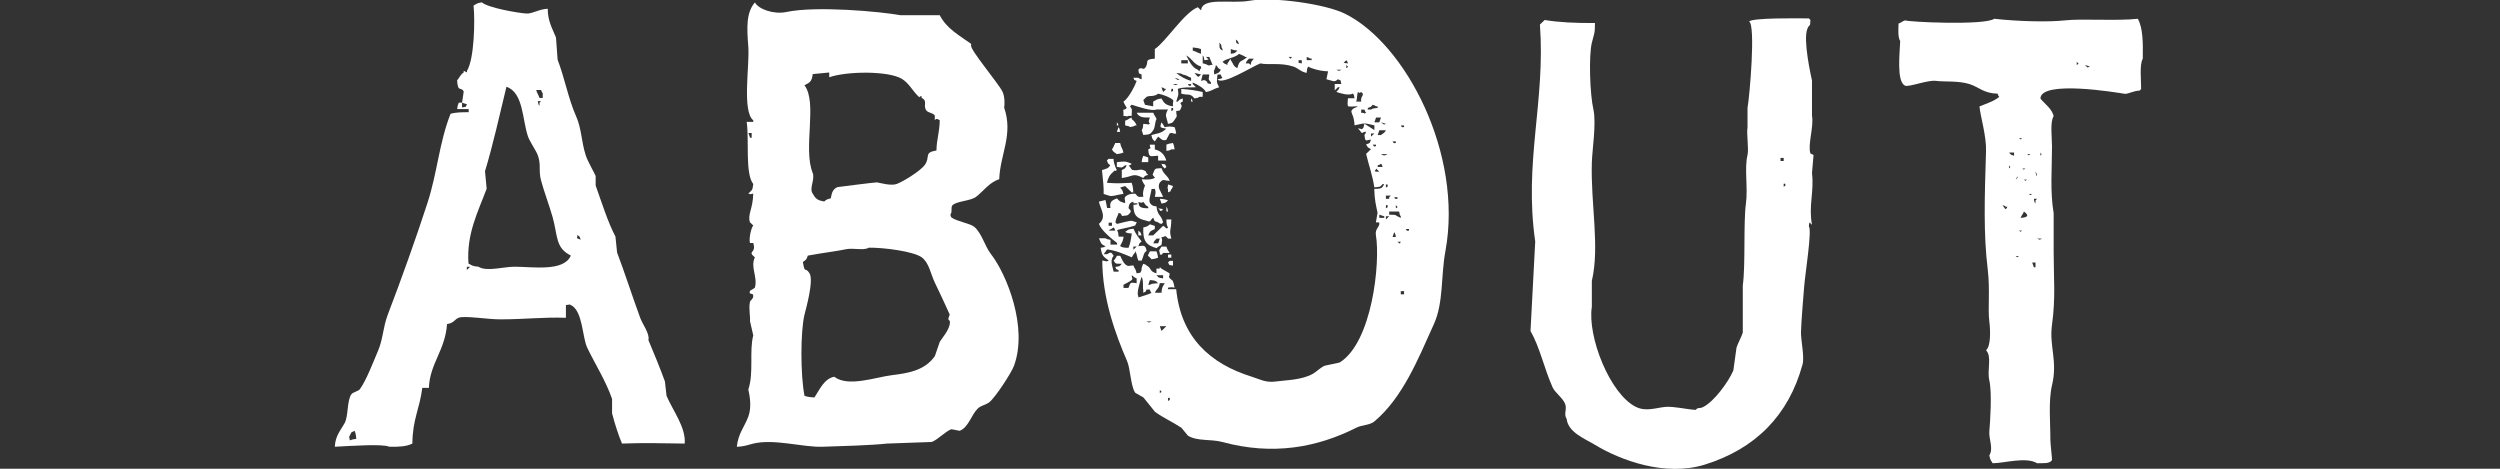 <svg width="112" height="21" viewBox="0 0 112 21" fill="none" xmlns="http://www.w3.org/2000/svg">
<rect x="0" y="0" width="112" height="21" fill="#333333" stroke="none"/>
<g clip-path="url(#clip0_605_5295)">
<path fill-rule="evenodd" clip-rule="evenodd" d="M15 20.014C15.797 19.974 17.142 19.878 17.44 20.014C17.882 20.024 18.221 20.002 18.474 19.872C18.484 18.775 18.798 18.33 18.919 17.375C19.019 17.375 19.118 17.375 19.214 17.375C19.256 16.285 19.947 15.691 20.027 14.52C20.354 14.464 20.351 14.316 20.546 14.236C20.796 14.131 21.837 14.307 22.394 14.307C23.527 14.307 24.312 14.202 25.353 14.236C25.353 14.044 25.353 13.856 25.353 13.664C25.564 13.655 25.462 13.615 25.574 13.664C26.118 13.936 26.076 15.098 26.313 15.589C26.653 16.294 27.159 17.1 27.421 17.873C27.421 18.086 27.421 18.302 27.421 18.516C27.537 18.967 27.703 19.492 27.866 19.872C28.741 19.835 29.794 19.857 30.675 19.872C30.736 19.146 30.127 18.37 29.861 17.731C29.836 17.517 29.813 17.301 29.788 17.088C29.593 16.55 29.282 15.781 29.048 15.234C29.119 14.953 28.792 14.545 28.68 14.236C28.312 13.232 28.001 12.252 27.645 11.31C27.62 11.072 27.598 10.834 27.572 10.596C27.236 9.972 26.935 9.004 26.685 8.312C26.685 8.17 26.685 8.028 26.685 7.883C26.582 7.651 26.326 7.225 26.24 6.956C26.035 6.316 26.067 5.782 25.795 5.173C25.474 4.456 25.279 3.439 24.981 2.676C24.956 2.342 24.933 2.009 24.908 1.678C24.757 1.301 24.536 0.949 24.539 0.392C24.142 0.408 23.851 0.624 23.579 0.606C23.198 0.581 21.878 0.355 21.584 0.105C21.35 0.145 21.369 0.167 21.215 0.247C21.286 0.933 21.247 2.651 20.921 3.173C20.921 3.198 20.921 3.22 20.921 3.245C20.873 3.22 20.822 3.198 20.774 3.173C20.774 3.198 20.774 3.22 20.774 3.245C20.617 3.353 20.598 3.464 20.479 3.6C20.511 4.172 20.655 3.856 20.774 4.101C20.748 4.267 20.726 4.434 20.7 4.601C20.774 4.626 20.847 4.647 20.921 4.672C20.812 4.851 20.94 4.756 20.7 4.814C20.7 4.743 20.7 4.672 20.7 4.601C20.652 4.601 20.601 4.601 20.553 4.601C20.511 4.709 20.501 4.722 20.479 4.885C20.652 4.885 20.825 4.885 20.998 4.885C20.998 4.932 20.998 4.981 20.998 5.028C20.697 5.024 20.383 5.034 20.184 5.099C19.675 6.39 19.595 7.725 19.15 9.094C18.628 10.701 17.972 12.53 17.376 14.088C17.152 14.675 17.168 15.178 16.931 15.728C16.742 16.167 16.406 17.057 16.118 17.44C16.057 17.521 15.807 17.576 15.749 17.654C15.541 17.922 15.612 18.627 15.445 18.945C15.272 19.267 15.019 19.52 15 20.014ZM25.868 10.525C25.987 10.62 25.955 10.568 26.016 10.738C25.772 10.639 25.868 10.719 25.868 10.525ZM24.242 4.033C24.29 4.156 24.258 4.104 24.315 4.175C24.315 4.246 24.315 4.317 24.315 4.388C24.267 4.388 24.216 4.388 24.168 4.388C24.107 4.202 24.075 4.218 24.021 4.033C24.094 4.033 24.168 4.033 24.242 4.033ZM24.242 4.53C24.216 4.555 24.194 4.576 24.168 4.601C24.168 4.647 24.168 4.697 24.168 4.743C24.11 4.666 24.123 4.678 24.094 4.53C24.145 4.53 24.194 4.53 24.242 4.53ZM21.802 8.454C21.776 8.192 21.753 7.932 21.728 7.67C22.07 6.554 22.4 5.083 22.689 3.887C23.447 4.147 23.393 5.327 23.649 6.1C23.729 6.344 24.011 6.733 24.094 6.956C24.251 7.388 24.117 7.639 24.242 8.096C24.37 8.572 24.626 9.258 24.76 9.737C24.991 10.568 24.876 11.106 25.574 11.449C25.263 12.181 23.88 11.952 23.06 11.949C22.567 11.946 21.798 12.184 21.433 11.949C21.155 11.925 21.158 11.894 20.988 11.807C20.889 10.469 21.436 9.443 21.802 8.454ZM20.915 11.952C20.962 11.952 21.014 11.952 21.062 11.952C21.036 11.977 21.014 11.999 20.988 12.023C20.962 12.048 20.94 12.07 20.915 12.095C20.915 12.048 20.915 11.999 20.915 11.952ZM15.74 19.372C15.788 19.347 15.839 19.325 15.887 19.3C15.929 19.415 15.948 19.47 15.961 19.659C15.791 19.681 15.778 19.693 15.666 19.73C15.666 19.705 15.666 19.684 15.666 19.659C15.608 19.557 15.676 19.532 15.74 19.372Z" fill="white"/>
<path fill-rule="evenodd" clip-rule="evenodd" d="M95.776 0.841C94.831 0.946 93.281 0.828 92.522 0.912C91.76 0.995 90.428 0.961 89.343 0.841C88.91 1.15 85.452 0.983 85.35 0.912C85.17 0.976 85.234 0.989 85.055 1.054C85.045 1.316 85.023 1.684 85.129 1.839C85.109 2.376 84.956 3.668 85.35 3.838C85.529 3.912 86.371 3.566 86.755 3.625C87.059 3.671 87.745 3.609 88.235 3.767C88.667 3.906 88.869 4.184 89.493 4.196C89.541 4.32 89.509 4.267 89.567 4.338C89.346 4.533 88.971 4.647 88.68 4.768C88.725 5.228 88.997 6.109 88.974 6.767C88.907 8.896 88.859 10.488 89.048 12.048C89.163 12.984 89.048 13.834 89.122 14.403C89.173 14.795 89.192 15.521 88.974 15.688C89.253 15.988 89.01 16.556 89.122 17.045C89.25 17.604 89.157 18.933 89.122 19.328C89.093 19.656 89.317 20.098 89.122 20.398C89.163 20.623 89.186 20.605 89.269 20.753C89.775 20.756 90.768 20.45 91.264 20.753C91.549 20.747 91.824 20.781 91.93 20.611C91.943 20.592 91.853 19.857 91.856 19.684C91.863 19.038 91.76 17.969 91.93 17.258C92.193 16.17 91.796 15.506 91.93 14.548C92.097 13.34 92.004 12.462 92.004 11.266C92.004 10.695 92.004 10.126 92.004 9.554C91.837 8.566 91.93 7.561 91.93 6.557C91.93 6.165 91.834 5.463 92.004 5.201C91.927 4.87 91.607 4.66 91.411 4.416C91.421 3.572 94.85 4.147 95.183 4.202C95.321 4.224 95.59 4.063 95.85 4.06C95.875 4.036 95.898 4.014 95.923 3.989C95.923 3.594 95.846 2.868 95.997 2.633C96.007 1.919 96.007 1.261 95.776 0.841ZM91.264 7.904C91.206 7.827 91.216 7.839 91.19 7.691C91.245 7.768 91.235 7.756 91.264 7.904ZM90.598 6.192C90.489 6.239 90.566 6.282 90.451 6.192C90.499 6.192 90.55 6.192 90.598 6.192ZM90.745 7.549C90.636 7.595 90.713 7.639 90.598 7.549C90.649 7.549 90.697 7.549 90.745 7.549ZM90.377 7.904C90.377 7.904 90.431 7.948 90.303 8.047C90.329 8 90.351 7.954 90.377 7.904ZM89.711 9.19C89.839 9.236 89.785 9.205 89.858 9.261C89.884 9.261 89.906 9.261 89.932 9.261C89.839 9.468 89.829 9.329 89.711 9.19ZM90.006 7.549C90.006 7.503 90.006 7.453 90.006 7.407C90.054 7.512 90.098 7.438 90.006 7.549ZM90.23 6.977C90.054 6.916 90.108 6.95 90.009 6.835C90.082 6.835 90.156 6.835 90.23 6.835C90.23 6.882 90.23 6.931 90.23 6.977ZM90.303 11.473C90.351 11.473 90.403 11.473 90.451 11.473C90.342 11.52 90.419 11.563 90.303 11.473ZM90.451 10.33C90.499 10.33 90.55 10.33 90.598 10.33C90.489 10.376 90.566 10.42 90.451 10.33ZM90.524 9.761C90.592 9.588 90.604 9.65 90.672 9.477C90.915 9.65 90.854 9.74 90.524 9.761ZM90.672 8.05C90.72 8.05 90.771 8.05 90.819 8.05C90.71 8.093 90.787 8.136 90.672 8.05ZM90.819 6.906C90.867 6.906 90.918 6.906 90.966 6.906C90.857 6.953 90.937 6.996 90.819 6.906ZM90.896 8.689C90.944 8.689 90.995 8.689 91.043 8.689C90.931 8.736 91.011 8.779 90.896 8.689ZM91.19 11.974C91.165 11.974 91.142 11.974 91.117 11.974C91.091 11.903 91.069 11.832 91.043 11.761C91.091 11.761 91.142 11.761 91.19 11.761C91.19 11.829 91.19 11.9 91.19 11.974ZM91.19 8.977C91.19 9.023 91.19 9.072 91.19 9.119C91.133 9.042 91.142 9.054 91.117 8.906C91.165 8.906 91.216 8.906 91.264 8.906C91.238 8.927 91.216 8.952 91.19 8.977ZM91.264 10.688C91.338 10.688 91.411 10.688 91.485 10.688C91.36 10.75 91.392 10.75 91.264 10.688ZM91.411 6.977C91.411 6.931 91.411 6.882 91.411 6.835C91.459 6.94 91.504 6.866 91.411 6.977ZM93.038 2.911C93.038 2.865 93.038 2.815 93.038 2.769C93.128 2.88 93.156 2.824 93.038 2.911ZM93.409 2.911C93.483 2.936 93.557 2.957 93.63 2.982C93.467 3.044 93.547 3.038 93.409 2.911Z" fill="white"/>
<path fill-rule="evenodd" clip-rule="evenodd" d="M81.106 0.893C81.084 0.871 81.058 0.847 81.036 0.825C80.508 0.819 78.525 0.794 78.359 0.961C78.66 1.122 78.385 4.304 78.289 4.836C78.289 5.129 78.289 5.426 78.289 5.72C78.237 5.955 78.353 6.684 78.289 6.943C78.141 7.546 78.314 8.414 78.218 9.119C78.1 9.965 78.205 11.869 78.077 12.79C78.077 13.491 78.077 14.196 78.077 14.897C78.02 15.095 77.85 15.392 77.795 15.577C77.747 15.917 77.703 16.257 77.654 16.597C77.424 17.125 76.803 17.972 76.316 18.228C76.114 18.333 76.098 18.219 75.964 18.364C75.547 18.336 74.984 18.2 74.625 18.228C74.199 18.262 73.748 18.457 73.287 18.228C72.127 17.654 71.109 15.086 71.314 13.742C71.314 13.355 71.314 12.972 71.314 12.586C71.676 11.053 71.26 9.15 71.314 7.286C71.33 6.721 71.522 5.516 71.385 4.907C71.225 4.209 71.173 2.503 71.314 1.916C71.407 1.53 71.458 1.52 71.455 1.032C70.546 1.035 69.867 1.004 69.201 0.896C69.13 0.964 69.06 1.032 68.989 1.1C69.242 4.561 68.262 7.246 68.778 10.818C68.707 12.153 68.637 13.491 68.567 14.829C68.989 15.568 69.178 16.504 69.553 17.345C69.668 17.601 70.004 17.814 70.117 18.092C70.216 18.34 70.037 18.528 70.187 18.772C70.254 19.372 71.016 19.662 71.455 19.928C72.585 20.614 74.593 21.371 76.386 20.811C78.647 20.104 80.133 18.605 80.754 16.325C80.847 15.988 80.681 15.268 80.684 14.897C80.69 14.443 80.809 13.083 80.825 12.858C80.87 12.258 81.187 10.315 81.036 10.139C81.036 10.139 81.052 9.873 81.106 10.002C81.129 10.024 81.155 10.049 81.177 10.07C81.017 9.205 81.279 8.606 81.177 7.759C81.199 7.487 81.225 7.215 81.247 6.943C81.199 6.922 81.155 6.897 81.106 6.875C80.978 6.477 81.267 5.692 81.177 5.176C81.177 4.654 81.177 4.134 81.177 3.612C81.129 3.381 80.773 1.808 80.966 1.301C81.065 1.044 81.103 1.248 81.106 0.893ZM79.768 7.076C79.816 7.076 79.861 7.076 79.909 7.076C79.909 7.123 79.909 7.166 79.909 7.212C79.861 7.212 79.816 7.212 79.768 7.212C79.768 7.166 79.768 7.123 79.768 7.076ZM79.909 8.368C79.909 8.322 79.909 8.278 79.909 8.232C79.931 8.232 79.957 8.232 79.979 8.232C80.011 8.365 79.951 8.318 79.909 8.368Z" fill="white"/>
<path fill-rule="evenodd" clip-rule="evenodd" d="M33.009 20.014C33.349 20.008 33.534 19.922 33.749 19.872C34.69 19.647 35.959 20.045 36.855 20.014C37.653 19.99 39.045 19.949 39.74 19.872C40.406 19.847 41.072 19.826 41.735 19.801C42.02 19.699 42.344 19.328 42.622 19.229C42.744 19.254 42.869 19.276 42.991 19.3C43.385 19.155 43.522 18.574 43.804 18.302C43.945 18.166 44.166 18.139 44.323 18.018C44.592 17.805 45.312 16.705 45.431 16.377C46.058 14.644 45.094 12.283 44.396 11.384C44.118 11.028 43.993 10.469 43.657 10.169C43.477 10.009 42.856 9.919 42.622 9.74C42.571 9.663 42.562 9.604 42.622 9.527C42.642 9.372 42.6 9.242 42.696 9.171C42.93 9.001 43.487 9.001 43.73 8.816C44.054 8.569 44.326 8.164 44.765 8.031C44.809 6.888 45.402 6.047 44.986 4.82C45.011 4.709 45.021 4.332 44.912 4.107C44.726 3.727 43.442 2.212 43.506 2.036C43.506 2.012 43.506 1.99 43.506 1.965C42.965 1.576 42.411 1.285 42.1 0.68C41.508 0.68 40.919 0.68 40.326 0.68C39.452 0.519 36.573 0.253 35.225 0.538C34.665 0.655 33.983 0.414 33.819 0.108C33.429 0.572 33.454 1.205 33.525 2.107C33.586 2.936 33.237 4.984 33.746 5.389C33.746 5.414 33.746 5.435 33.746 5.46C33.647 5.46 33.547 5.46 33.451 5.46C33.57 6.245 33.371 7.771 33.746 8.244C33.711 8.569 33.678 8.504 33.525 8.674C33.711 8.72 33.566 8.695 33.746 8.674C33.727 9.378 33.48 9.61 33.599 9.959C33.647 10.006 33.698 10.055 33.746 10.101C33.647 10.219 33.544 10.692 33.599 10.886C33.647 10.886 33.698 10.886 33.746 10.886C33.903 11.378 33.448 11.223 33.819 11.529C33.605 11.965 33.954 12.407 33.819 12.886C33.813 12.904 33.599 13.028 33.599 13.028C33.528 13.241 33.739 13.096 33.746 13.241C33.755 13.402 33.614 13.445 33.599 13.525C33.534 13.812 33.621 14.177 33.599 14.381C33.647 14.594 33.698 14.811 33.746 15.024C33.56 15.735 33.778 16.702 33.525 17.45C33.576 17.688 33.691 18.219 33.525 18.664C33.358 19.112 33.07 19.424 33.009 20.014ZM36.41 3.319C36.657 3.294 36.903 3.272 37.15 3.248C37.15 3.319 37.15 3.39 37.15 3.461C37.934 3.186 39.798 3.167 40.403 3.532C40.714 3.717 40.887 4.073 41.143 4.317C41.239 4.425 41.146 4.286 41.29 4.317C41.29 4.342 41.29 4.363 41.29 4.388C41.588 4.524 41.325 4.737 41.511 4.96C41.588 5.052 41.809 5.065 41.879 5.173C41.879 5.244 41.879 5.315 41.879 5.386C41.956 5.281 42.011 5.343 42.1 5.386C42.091 5.961 41.963 6.214 41.953 6.742C41.373 6.835 41.691 7.018 41.434 7.385C41.255 7.642 40.486 8.124 40.176 8.241C39.926 8.337 39.43 8.195 39.289 8.17C39.234 8.161 37.515 8.383 37.515 8.383C37.303 8.482 37.265 8.637 37.22 8.884C37.054 8.93 37.025 8.936 36.926 9.026C36.612 8.977 36.532 8.893 36.407 8.671C36.24 8.43 36.525 8.037 36.407 7.744C35.965 6.641 36.637 4.601 36.039 3.819C36.291 3.693 36.368 3.652 36.41 3.319ZM36.263 12.237C36.055 11.921 36.067 12.305 35.968 11.736C36.115 11.634 36.125 11.643 36.189 11.452C36.849 11.328 37.508 11.251 37.889 11.168C38.235 11.093 38.68 11.239 38.924 11.096C39.577 11.087 40.916 11.257 41.29 11.526C41.626 11.767 41.691 12.277 41.883 12.666C42.088 13.08 42.347 13.652 42.549 14.094C42.385 14.492 42.603 14.211 42.549 14.523C42.501 14.801 42.232 15.117 42.104 15.308C42.03 15.521 41.956 15.738 41.883 15.951C41.422 16.618 40.634 16.723 39.961 16.807C39.231 16.896 37.992 17.357 37.374 16.878C36.913 16.961 36.701 17.493 36.487 17.805C36.276 17.796 36.17 17.777 36.042 17.734C35.856 16.788 35.859 14.845 36.042 14.094C36.087 13.902 36.474 12.561 36.263 12.237ZM33.675 6.171C33.65 6.171 33.627 6.171 33.602 6.171C33.576 6.1 33.554 6.029 33.528 5.958C33.576 5.958 33.627 5.958 33.675 5.958C33.675 6.029 33.675 6.1 33.675 6.171Z" fill="white"/>
<path fill-rule="evenodd" clip-rule="evenodd" d="M51.736 2.197C51.736 2.339 51.736 2.481 51.736 2.627C51.204 2.667 51.518 2.778 51.291 3.056C51.172 3.124 51.284 3.059 51.07 3.056C51.044 3.081 51.022 3.102 50.996 3.127C51.06 3.356 50.955 3.238 51.143 3.34C51.143 3.411 51.143 3.482 51.143 3.554C51.015 3.507 51.07 3.538 50.996 3.482C50.922 3.482 50.849 3.482 50.775 3.482C50.871 3.656 50.74 3.532 50.922 3.625C50.881 3.761 50.589 4.385 50.33 4.552C50.346 4.629 50.484 4.83 50.477 4.836C50.349 4.994 50.304 4.805 50.33 5.049C50.33 5.096 50.33 5.145 50.33 5.191C50.541 5.201 50.439 5.241 50.551 5.191C50.599 5.191 50.65 5.191 50.698 5.191C50.705 4.839 50.743 4.963 50.625 4.762C50.65 4.737 50.673 4.715 50.698 4.691C50.967 4.774 51.614 5 51.806 4.904C51.979 4.904 52.152 4.904 52.325 4.904C52.165 5.213 52.251 5.17 52.325 5.547C52.578 5.51 52.549 5.46 52.693 5.262C52.748 5.173 52.7 5.194 52.693 4.978C52.93 4.916 52.809 5.018 52.914 4.836C53.014 4.635 52.748 4.647 52.988 4.552C52.988 4.505 52.988 4.456 52.988 4.41C52.815 4.471 52.866 4.437 52.767 4.552C52.741 4.552 52.719 4.552 52.693 4.552C52.78 4.267 52.815 4.295 52.767 3.98C53.049 3.887 53.279 3.927 53.58 3.909C53.532 3.863 53.481 3.813 53.433 3.767C53.433 3.742 53.433 3.72 53.433 3.696C53.667 3.792 53.955 3.961 54.025 4.125C54.32 4.07 54.346 3.98 54.618 3.912C54.486 3.665 54.509 3.677 54.544 3.34C54.592 3.34 54.643 3.34 54.691 3.34C54.739 3.464 54.708 3.411 54.765 3.482C54.685 3.538 54.698 3.526 54.544 3.554C54.755 3.841 56.081 2.988 56.465 2.84C56.847 2.926 57.349 2.79 57.945 2.982C58.153 3.05 58.268 3.214 58.537 3.266C58.553 3.099 58.553 3.065 58.611 2.982C58.707 3.056 59.127 3.189 59.498 3.195C59.472 3.313 59.45 3.433 59.424 3.55C59.732 3.622 59.761 3.708 59.943 3.55C60.126 3.656 60.03 3.532 60.09 3.764C59.991 3.764 59.892 3.764 59.796 3.764C59.796 3.859 59.796 3.955 59.796 4.048C59.844 4.002 59.895 3.952 59.943 3.906C59.969 3.906 59.991 3.906 60.017 3.906C59.95 4.06 59.953 4.011 59.869 4.119C60.042 4.175 60.42 4.301 60.609 4.19C60.667 4.267 60.657 4.255 60.683 4.403C60.584 4.403 60.484 4.403 60.388 4.403C60.372 4.651 60.363 4.598 60.388 4.759C60.545 4.79 60.555 4.768 60.833 4.759C60.699 4.864 60.635 4.808 60.539 4.972C60.558 5.154 60.651 5.154 60.686 5.615C61.189 5.506 61.07 5.503 61.573 5.615C61.573 5.686 61.573 5.757 61.573 5.828C61.426 5.732 61.278 5.636 61.128 5.544C61.08 5.692 61.115 5.67 61.054 5.757C60.936 5.825 61.048 5.76 60.833 5.757C60.859 5.782 60.881 5.803 60.907 5.828C61.051 6.041 60.984 5.924 61.202 5.899C61.154 6.023 61.186 5.97 61.128 6.041C61.16 6.396 61.195 6.273 61.422 6.254C61.336 6.455 61.413 6.387 61.202 6.467C61.285 6.631 61.272 6.597 61.422 6.681C61.349 6.752 61.275 6.823 61.202 6.894C61.33 7.435 61.48 7.815 61.57 8.393C61.832 8.368 61.816 8.389 61.938 8.25C61.964 8.25 61.986 8.25 62.012 8.25C61.906 8.457 61.871 8.451 61.567 8.464C61.576 8.952 61.65 9.215 61.714 9.533C61.688 9.675 61.666 9.817 61.64 9.962C61.688 9.962 61.739 9.962 61.788 9.962C61.839 10.166 61.589 10.231 61.64 10.534C61.848 11.755 61.474 15.345 60.014 16.241C59.793 16.288 59.568 16.337 59.347 16.384C59.181 16.451 58.966 16.659 58.829 16.739C58.326 17.035 57.551 17.032 57.128 17.094C56.706 17.156 56.36 16.961 56.094 16.881C54.195 16.294 52.908 15.104 52.693 12.957C52.572 12.957 52.447 12.957 52.325 12.957C52.325 12.932 52.325 12.91 52.325 12.886C52.556 12.861 52.44 12.861 52.62 12.886C52.594 12.722 52.584 12.709 52.546 12.601C52.533 12.558 52.52 12.576 52.399 12.459C52.328 12.345 52.395 12.453 52.399 12.246C52.274 12.175 52.152 12.104 52.03 12.033C52.005 12.008 51.982 11.986 51.957 11.962C51.957 11.986 51.957 12.008 51.957 12.033C51.909 12.033 51.858 12.033 51.809 12.033C51.809 12.104 51.809 12.175 51.809 12.246C51.483 12.156 51.611 12.027 51.364 11.89C51.288 11.832 51.345 11.863 51.217 11.819C51.147 11.977 51.134 12.023 51.143 12.104C51.035 12.28 51.163 12.187 50.922 12.246C50.868 12.011 50.846 12.079 50.775 11.89C50.554 11.9 50.57 11.943 50.481 11.89C50.327 11.804 50.26 11.609 50.186 11.461C50.138 11.461 50.087 11.461 50.039 11.461C49.991 11.551 49.959 11.609 49.891 11.674C50 11.85 49.984 11.807 50.26 11.816C50.144 11.943 50.196 11.918 49.965 11.959C50.061 12.132 49.93 12.008 50.112 12.101C50.112 12.125 50.112 12.147 50.112 12.172C50.039 12.172 49.965 12.172 49.891 12.172C49.815 11.85 49.728 11.659 49.891 11.458C49.779 11.285 49.773 11.288 49.597 11.387C49.549 11.387 49.498 11.387 49.449 11.387C49.498 11.316 49.549 11.245 49.597 11.174C49.991 11.217 50.372 11.39 50.705 11.529C50.753 11.439 50.785 11.381 50.852 11.316C50.852 11.291 50.852 11.269 50.852 11.245C50.958 11.405 50.916 11.495 50.999 11.674C51.047 11.674 51.099 11.674 51.147 11.674C51.246 11.458 51.227 11.316 51.368 11.245C51.319 10.963 51.239 10.998 50.999 11.031C51.063 10.865 51.028 10.914 51.147 10.818C51.002 10.636 50.881 10.482 50.778 10.247C50.506 10.277 50.561 10.287 50.41 10.389C50.497 10.447 50.535 10.447 50.705 10.46C50.647 10.772 50.66 10.849 50.557 11.103C50.368 11.096 50.282 11.093 50.189 11.031C50.189 10.933 50.301 10.899 50.337 10.602C50.263 10.602 50.189 10.602 50.115 10.602C50.099 10.435 50.099 10.401 50.042 10.318C50.135 10.256 50.532 10.213 50.855 10.104C50.881 10.058 50.903 10.009 50.929 9.962C50.855 9.938 50.782 9.916 50.708 9.891C50.65 9.876 50.167 9.996 50.042 10.033C50.016 10.009 49.994 9.987 49.968 9.962C50.013 9.718 50.055 9.74 50.115 9.533C50.295 9.626 50.167 9.499 50.263 9.675C50.525 9.65 50.509 9.672 50.631 9.533C50.685 9.434 50.654 9.443 50.557 9.32C50.586 9.174 50.577 9.184 50.631 9.106C50.708 9.048 50.65 9.079 50.778 9.035C50.778 9.06 50.778 9.082 50.778 9.106C50.826 9.106 50.878 9.106 50.926 9.106C51.067 9.165 50.778 9.177 50.778 9.177C50.772 9.694 50.971 9.795 51.371 9.891C51.569 9.969 51.505 9.879 51.665 9.749C51.752 9.95 51.675 9.882 51.886 9.962C51.963 10.021 51.906 9.99 52.034 10.033C52.059 10.009 52.082 9.987 52.107 9.962C52.021 9.604 51.851 9.678 51.813 9.249C51.662 9.221 51.669 9.23 51.592 9.177C51.403 9.02 51.531 8.844 51.592 8.464C51.64 8.464 51.691 8.464 51.739 8.464C51.79 8.649 51.771 8.6 51.739 8.819C51.861 8.819 51.986 8.819 52.107 8.819C51.992 8.532 51.832 8.414 51.96 8.176C52.136 7.997 52.094 8.084 52.405 8.105C52.296 7.827 52.13 7.836 52.037 7.534C51.733 7.561 51.761 7.515 51.669 7.747C51.614 7.846 51.646 7.836 51.742 7.96C51.63 8.043 51.396 8.059 51.15 8.031C51.204 8.198 51.227 8.192 51.297 8.315C51.297 8.315 51.159 8.606 51.224 8.816C50.961 8.813 51.038 8.868 50.855 8.674C50.596 8.692 50.545 8.699 50.41 8.816C50.356 8.906 50.404 8.884 50.41 9.1C50.202 9.045 50.154 9.026 50.042 8.887C49.754 8.995 49.715 9.072 49.747 9.317C49.699 9.317 49.648 9.317 49.6 9.317C49.574 9.199 49.552 9.079 49.526 8.961C49.427 8.986 49.328 9.008 49.232 9.032C49.292 9.366 49.606 9.712 49.232 10.03C49.334 10.321 49.808 10.707 50.045 10.886C50.045 10.911 50.045 10.933 50.045 10.957C49.946 10.957 49.846 10.957 49.75 10.957C49.75 10.886 49.75 10.815 49.75 10.744C49.6 10.716 49.61 10.726 49.529 10.673C49.43 10.673 49.331 10.673 49.235 10.673C49.328 10.88 49.299 10.939 49.529 11.028C49.449 11.084 49.462 11.075 49.309 11.1C49.36 11.396 49.382 11.486 49.677 11.671C49.533 11.745 49.59 11.693 49.382 11.671C49.385 13.343 49.965 14.962 50.49 16.167C50.647 16.526 50.654 17.311 50.858 17.595C50.98 17.666 51.105 17.737 51.227 17.808C51.4 18.021 51.572 18.238 51.745 18.451C52.133 18.732 52.52 18.893 52.927 19.165C53.026 19.282 53.126 19.402 53.222 19.52C53.648 19.779 54.23 19.659 54.775 19.804C57.016 20.413 59.005 20.051 60.763 19.161C61.022 19.029 61.365 19.056 61.576 18.877C62.841 17.805 63.517 16.121 64.237 14.523C64.679 13.544 64.541 12.407 64.756 11.242C65.553 6.906 62.979 1.95 60.244 0.609C59.383 0.185 57.045 -0.158 55.956 0.037C55.159 0.179 53.849 -0.148 53.811 0.467C53.763 0.42 53.712 0.371 53.664 0.324C53.058 0.55 52.229 1.873 51.736 2.197ZM50.775 11.044C50.823 11.044 50.874 11.044 50.922 11.044C50.897 11.069 50.874 11.09 50.849 11.115C50.823 11.14 50.801 11.161 50.775 11.186C50.775 11.14 50.775 11.093 50.775 11.044ZM51.22 9.048C51.332 9.159 51.275 9.181 51.441 9.261C51.441 9.286 51.441 9.307 51.441 9.332C51.255 9.326 51.166 9.323 51.073 9.261C51.015 9.184 51.028 9.196 50.999 9.048C51.166 9.082 51.079 9.109 51.22 9.048ZM49.667 9.975C49.715 9.975 49.767 9.975 49.815 9.975C49.815 10.021 49.815 10.07 49.815 10.117C49.767 10.117 49.715 10.117 49.667 10.117C49.667 10.07 49.667 10.021 49.667 9.975ZM49.667 10.33C49.725 10.281 49.831 10.237 49.888 10.188C49.949 10.262 49.917 10.207 49.962 10.33C49.862 10.33 49.767 10.33 49.667 10.33ZM50.922 12.685C50.65 12.666 50.66 12.604 50.554 12.898C50.481 12.898 50.407 12.898 50.333 12.898C50.333 12.851 50.333 12.802 50.333 12.756C50.442 12.697 50.605 12.62 50.702 12.543C50.772 12.428 50.705 12.536 50.702 12.329C50.817 12.41 50.762 12.407 50.922 12.472C50.922 12.543 50.922 12.614 50.922 12.685ZM52.107 12.329C52.107 12.376 52.107 12.425 52.107 12.472C51.877 12.428 51.928 12.459 51.813 12.329C51.909 12.329 52.008 12.329 52.107 12.329ZM51.368 14.4C51.441 14.4 51.515 14.4 51.589 14.4C51.46 14.461 51.496 14.461 51.368 14.4ZM50.996 13.327C50.996 13.303 50.996 13.281 50.996 13.256C50.9 13.154 51.099 12.539 51.143 12.4C51.243 12.549 51.185 12.926 51.217 12.972C51.217 13.018 51.217 13.068 51.217 13.114C51.396 13.021 51.268 13.148 51.364 12.972C51.412 12.972 51.464 12.972 51.512 12.972C51.56 13.096 51.528 13.043 51.585 13.114C51.544 13.167 51.217 13.253 50.996 13.327ZM51.515 12.759C51.489 12.759 51.467 12.759 51.441 12.759C51.467 12.688 51.489 12.617 51.515 12.546C51.688 12.561 51.723 12.561 51.809 12.617C51.835 12.641 51.858 12.663 51.883 12.688C51.675 12.716 51.646 12.682 51.515 12.759ZM51.96 12.685C52.034 12.685 52.107 12.685 52.181 12.685C52.091 12.845 52.056 12.845 52.034 13.114C51.934 13.114 51.835 13.114 51.739 13.114C51.835 12.901 51.902 12.969 51.96 12.685ZM51.96 17.61C51.96 17.564 51.96 17.514 51.96 17.468C52.05 17.579 52.078 17.524 51.96 17.61ZM52.034 14.826C52.008 14.755 51.986 14.684 51.96 14.613C52.059 14.613 52.158 14.613 52.255 14.613C52.181 14.684 52.107 14.755 52.034 14.826ZM52.328 17.966C52.328 17.919 52.328 17.87 52.328 17.823C52.354 17.823 52.376 17.823 52.402 17.823C52.434 17.962 52.37 17.916 52.328 17.966ZM62.015 9.761C61.941 9.761 61.868 9.761 61.794 9.761C61.794 9.715 61.794 9.666 61.794 9.619C61.868 9.644 61.941 9.666 62.015 9.69C62.015 9.712 62.015 9.737 62.015 9.761ZM61.422 5.979C61.471 5.979 61.522 5.979 61.57 5.979C61.544 6.004 61.522 6.026 61.496 6.05C61.471 6.075 61.448 6.097 61.422 6.121C61.422 6.075 61.422 6.026 61.422 5.979ZM61.496 6.48C61.544 6.48 61.595 6.48 61.644 6.48C61.644 6.505 61.644 6.526 61.644 6.551C61.499 6.582 61.551 6.52 61.496 6.48ZM61.647 7.691C61.506 7.654 61.653 7.657 61.647 7.549C61.695 7.595 61.746 7.645 61.794 7.691C61.743 7.691 61.695 7.691 61.647 7.691ZM61.72 7.478C61.72 7.453 61.72 7.432 61.72 7.407C61.848 7.361 61.794 7.391 61.868 7.336C61.928 7.41 61.896 7.354 61.941 7.478C61.868 7.478 61.794 7.478 61.72 7.478ZM61.72 6.05C61.746 5.979 61.768 5.908 61.794 5.837C61.893 5.837 61.992 5.837 62.089 5.837C62.002 5.995 61.983 5.945 61.868 6.05C61.82 6.05 61.768 6.05 61.72 6.05ZM62.162 9.761C62.137 9.786 62.114 9.808 62.089 9.833C62.089 9.786 62.089 9.737 62.089 9.69C62.137 9.69 62.188 9.69 62.236 9.69C62.214 9.712 62.188 9.737 62.162 9.761ZM62.089 9.332C62.089 9.286 62.089 9.236 62.089 9.19C62.114 9.19 62.137 9.19 62.162 9.19C62.194 9.329 62.13 9.283 62.089 9.332ZM62.386 10.617C62.412 10.546 62.434 10.475 62.46 10.404C62.518 10.482 62.508 10.469 62.534 10.617C62.482 10.617 62.434 10.617 62.386 10.617ZM62.607 10.831C62.655 10.831 62.707 10.831 62.755 10.831C62.687 10.957 62.729 10.911 62.607 10.831ZM62.902 13.185C62.854 13.185 62.803 13.185 62.755 13.185C62.755 13.139 62.755 13.089 62.755 13.043C62.803 13.043 62.854 13.043 62.902 13.043C62.902 13.089 62.902 13.139 62.902 13.185ZM63.123 10.259C63.123 10.284 63.123 10.305 63.123 10.33C62.979 10.361 63.027 10.299 62.976 10.259C63.027 10.259 63.075 10.259 63.123 10.259ZM62.902 5.621C62.902 5.646 62.902 5.667 62.902 5.692C62.758 5.723 62.806 5.661 62.755 5.621C62.803 5.621 62.854 5.621 62.902 5.621ZM62.755 9.69C62.755 9.715 62.755 9.737 62.755 9.761C62.434 9.629 62.633 9.619 62.236 9.619C62.236 9.573 62.236 9.524 62.236 9.477C62.383 9.477 62.531 9.477 62.681 9.477C62.71 9.622 62.7 9.613 62.755 9.69ZM62.534 9.332C62.534 9.286 62.534 9.236 62.534 9.19C62.623 9.304 62.652 9.249 62.534 9.332ZM62.607 8.906C62.463 8.936 62.511 8.875 62.46 8.834C62.508 8.834 62.559 8.834 62.607 8.834C62.607 8.856 62.607 8.881 62.607 8.906ZM62.534 6.335C62.534 6.359 62.534 6.381 62.534 6.406C62.39 6.437 62.438 6.375 62.386 6.335C62.434 6.335 62.482 6.335 62.534 6.335ZM62.236 8.834C62.236 8.859 62.236 8.881 62.236 8.906C62.188 8.906 62.137 8.906 62.089 8.906C62.089 8.859 62.089 8.81 62.089 8.763C62.162 8.763 62.236 8.763 62.309 8.763C62.287 8.785 62.261 8.81 62.236 8.834ZM62.089 8.405C62.089 8.359 62.089 8.309 62.089 8.263C62.114 8.263 62.137 8.263 62.162 8.263C62.194 8.402 62.13 8.356 62.089 8.405ZM61.868 6.906C61.967 6.906 62.066 6.906 62.162 6.906C62.034 6.98 61.996 6.984 61.868 6.906ZM61.868 5.479C61.941 5.503 62.015 5.525 62.089 5.55C61.986 5.602 61.996 5.574 61.868 5.479ZM61.868 5.265C61.842 5.337 61.82 5.408 61.794 5.479C61.72 5.479 61.647 5.479 61.573 5.479C61.599 5.408 61.621 5.337 61.647 5.265C61.72 5.265 61.794 5.265 61.868 5.265ZM61.275 4.836C61.451 4.774 61.397 4.808 61.496 4.694C61.624 4.74 61.57 4.709 61.644 4.765C61.669 4.765 61.691 4.765 61.717 4.765C61.717 4.79 61.717 4.811 61.717 4.836C61.544 4.851 61.509 4.851 61.422 4.907C61.374 4.907 61.323 4.907 61.275 4.907C61.275 4.885 61.275 4.861 61.275 4.836ZM61.202 5.052C61.083 5.12 61.195 5.055 60.981 5.052C60.981 5.006 60.981 4.956 60.981 4.91C61.029 4.91 61.08 4.91 61.128 4.91C61.176 5.031 61.144 4.978 61.202 5.052ZM60.833 4.122C60.958 4.196 60.897 4.15 60.981 4.122C61.176 4.274 60.936 4.274 60.981 4.552C60.907 4.552 60.833 4.552 60.76 4.552C60.811 4.372 60.779 4.304 60.833 4.122ZM60.315 3.053C60.315 3.007 60.315 2.957 60.315 2.911C60.404 3.022 60.433 2.97 60.315 3.053ZM60.241 2.769C60.267 2.744 60.289 2.722 60.315 2.698C60.375 2.772 60.343 2.716 60.388 2.84C60.388 2.84 60.097 2.824 60.241 2.769ZM60.094 3.124C59.965 3.189 59.998 3.186 59.873 3.124C59.946 3.124 60.02 3.124 60.094 3.124ZM58.541 2.552C58.669 2.599 58.614 2.568 58.688 2.623C58.713 2.623 58.736 2.623 58.761 2.623C58.761 2.648 58.761 2.67 58.761 2.695C58.688 2.695 58.614 2.695 58.541 2.695C58.541 2.648 58.541 2.602 58.541 2.552ZM58.32 2.698C58.32 2.744 58.32 2.793 58.32 2.84C58.118 2.79 58.201 2.883 58.172 2.698C58.22 2.698 58.268 2.698 58.32 2.698ZM57.874 2.552C57.804 2.679 57.849 2.633 57.727 2.552C57.775 2.552 57.826 2.552 57.874 2.552ZM52.921 2.698C53.02 2.698 53.119 2.698 53.215 2.698C53.215 2.744 53.215 2.793 53.215 2.84C53.116 2.84 53.017 2.84 52.921 2.84C52.921 2.79 52.921 2.744 52.921 2.698ZM52.475 3.98C52.501 3.98 52.524 3.98 52.549 3.98C52.581 4.119 52.517 4.073 52.475 4.122C52.475 4.076 52.475 4.029 52.475 3.98ZM52.181 3.98C52.206 3.98 52.229 3.98 52.255 3.98C52.229 4.005 52.206 4.026 52.181 4.051C52.155 4.076 52.133 4.097 52.107 4.122C52.082 4.051 52.059 3.98 52.034 3.909C52.162 3.955 52.104 3.924 52.181 3.98ZM52.475 4.981C52.475 4.935 52.475 4.885 52.475 4.839C52.501 4.839 52.524 4.839 52.549 4.839C52.584 4.978 52.517 4.929 52.475 4.981ZM52.549 4.765C52.235 4.715 52.155 4.632 52.03 4.41C51.797 4.45 51.816 4.471 51.662 4.552C51.662 4.623 51.662 4.694 51.662 4.765C51.541 4.74 51.416 4.719 51.294 4.694C51.268 4.623 51.246 4.552 51.22 4.481C51.268 4.434 51.319 4.385 51.368 4.338C51.521 4.264 51.694 4.351 51.886 4.196C52.117 4.243 52.402 4.348 52.552 4.481C52.594 4.558 52.527 4.539 52.549 4.765ZM52.549 3.767C52.623 3.767 52.697 3.767 52.77 3.767C52.645 3.832 52.677 3.829 52.549 3.767ZM52.623 3.482C52.697 3.507 52.77 3.529 52.844 3.554C52.745 3.606 52.754 3.575 52.623 3.482ZM53.362 3.838C53.218 3.869 53.267 3.807 53.215 3.767C53.263 3.767 53.315 3.767 53.362 3.767C53.362 3.792 53.362 3.813 53.362 3.838ZM53.362 3.625C53.103 3.554 52.879 3.421 52.697 3.269C52.869 3.285 52.905 3.285 52.991 3.34C53.234 3.393 53.164 3.415 53.359 3.482C53.362 3.529 53.362 3.575 53.362 3.625ZM53.513 3.266C53.612 3.291 53.712 3.313 53.808 3.337C53.782 3.362 53.76 3.384 53.734 3.408C53.67 3.501 53.596 3.356 53.513 3.266ZM56.174 2.627C56.075 2.763 56.075 2.688 56.027 2.911C56.001 2.886 55.979 2.864 55.953 2.84C55.905 2.84 55.854 2.84 55.806 2.84C55.873 2.685 55.87 2.735 55.953 2.627C56.027 2.627 56.1 2.627 56.174 2.627ZM55.876 2.552C55.578 2.815 55.547 2.642 55.431 3.053C55.226 2.951 55.265 2.852 55.137 2.698C55.137 2.673 55.137 2.651 55.137 2.627C55.085 2.682 55.041 2.784 54.989 2.84C54.989 2.864 54.989 2.886 54.989 2.911C54.941 2.886 54.89 2.864 54.842 2.84C54.816 2.815 54.794 2.793 54.768 2.769C54.957 2.608 55.335 2.589 55.508 2.413C55.601 2.454 55.732 2.5 55.803 2.555C55.828 2.552 55.854 2.552 55.876 2.552ZM55.508 1.984C55.325 1.879 55.422 2.002 55.361 1.771C55.479 1.866 55.447 1.814 55.508 1.984ZM55.14 2.197C55.252 2.237 55.265 2.246 55.434 2.268C55.409 2.293 55.386 2.314 55.361 2.339C55.281 2.395 55.294 2.386 55.14 2.41C55.14 2.339 55.14 2.268 55.14 2.197ZM54.768 2.197C54.768 2.222 54.768 2.243 54.768 2.268C54.56 2.138 54.669 2.092 54.621 1.913C54.8 2.061 54.653 2.036 54.768 2.197ZM54.474 2.911C54.586 3.022 54.528 3.044 54.695 3.124C54.605 3.285 54.567 3.266 54.4 3.337C54.352 3.099 54.416 3.204 54.474 2.911ZM53.881 2.481C53.939 2.559 53.929 2.546 53.955 2.695C53.955 2.695 54.246 2.679 54.102 2.623C54.077 2.599 54.054 2.577 54.029 2.552C54.077 2.552 54.128 2.552 54.176 2.552C54.224 2.673 54.275 2.79 54.323 2.908C54.298 2.908 54.275 2.908 54.25 2.908C54.089 2.976 54.147 2.883 53.881 2.837C53.881 2.719 53.881 2.602 53.881 2.481ZM53.881 3.337C53.981 3.337 54.08 3.337 54.176 3.337C54.154 3.578 54.105 3.513 54.25 3.693C54.25 3.717 54.25 3.739 54.25 3.764C53.987 3.724 54.173 3.727 54.029 3.622C53.888 3.557 53.974 3.594 53.808 3.622C53.833 3.529 53.856 3.433 53.881 3.337ZM53.436 2.126C53.628 2.141 53.686 2.157 53.804 2.197C53.804 2.268 53.804 2.339 53.804 2.41C53.612 2.352 53.628 2.321 53.436 2.268C53.436 2.222 53.436 2.172 53.436 2.126ZM53.808 2.982C53.808 3.007 53.808 3.028 53.808 3.053C53.747 3.127 53.779 3.072 53.734 3.195C53.708 3.17 53.686 3.149 53.66 3.124C53.391 3.022 53.267 2.71 53.142 2.481C53.423 2.639 53.471 2.88 53.808 2.982Z" fill="white"/>
<path fill-rule="evenodd" clip-rule="evenodd" d="M53.513 4.41C53.664 4.382 53.657 4.391 53.734 4.338C53.782 4.338 53.833 4.338 53.881 4.338C53.881 4.267 53.881 4.196 53.881 4.125C53.513 4.036 53.334 4.017 52.921 3.983C52.921 4.054 52.921 4.125 52.921 4.196C53.225 4.283 53.311 4.156 53.513 4.41Z" fill="white"/>
<path fill-rule="evenodd" clip-rule="evenodd" d="M53.362 4.41C53.362 4.456 53.362 4.505 53.362 4.552C53.388 4.552 53.41 4.552 53.435 4.552C53.391 4.428 53.423 4.481 53.362 4.41Z" fill="white"/>
<path fill-rule="evenodd" clip-rule="evenodd" d="M50.922 5.052C51.038 5.256 51.188 5.269 51.515 5.265C51.47 5.423 51.431 5.411 51.515 5.55C51.422 5.602 51.444 5.556 51.22 5.55C51.204 5.717 51.204 5.751 51.147 5.834C51.172 5.905 51.195 5.976 51.22 6.047C51.528 6.023 51.534 6.013 51.665 5.834C51.758 5.704 51.739 5.445 51.813 5.333C51.742 5.16 51.733 5.222 51.665 5.049C51.416 5.052 51.169 5.052 50.922 5.052Z" fill="white"/>
<path fill-rule="evenodd" clip-rule="evenodd" d="M50.407 5.408C50.407 5.479 50.407 5.55 50.407 5.621C50.557 5.649 50.548 5.639 50.628 5.692C50.778 5.664 50.769 5.673 50.849 5.621C50.874 5.621 50.897 5.621 50.922 5.621C50.858 5.469 50.814 5.429 50.702 5.337C50.702 5.312 50.702 5.29 50.702 5.265C50.522 5.33 50.586 5.343 50.407 5.408Z" fill="white"/>
<path fill-rule="evenodd" clip-rule="evenodd" d="M50.035 5.479C50.035 5.525 50.035 5.574 50.035 5.621C50.061 5.621 50.083 5.621 50.108 5.621C50.061 5.5 50.096 5.553 50.035 5.479Z" fill="white"/>
<path fill-rule="evenodd" clip-rule="evenodd" d="M51.662 6.264C51.688 6.288 51.71 6.31 51.736 6.335C51.784 6.264 51.835 6.192 51.883 6.121C51.966 6.165 52.072 6.344 52.251 6.264C52.299 6.168 52.351 6.072 52.399 5.979C52.539 5.914 52.556 6.023 52.693 5.979C52.668 5.815 52.658 5.803 52.62 5.695C52.373 5.658 52.424 5.661 52.174 5.695C52.126 5.605 52.094 5.547 52.027 5.482C51.976 5.717 51.925 5.704 52.248 5.766C52.014 5.989 51.835 5.976 51.582 6.05C51.617 6.196 51.608 6.186 51.662 6.264Z" fill="white"/>
<path fill-rule="evenodd" clip-rule="evenodd" d="M50.183 5.908C50.154 5.763 50.163 5.772 50.109 5.695C50.083 5.766 50.061 5.837 50.035 5.908C50.087 5.908 50.135 5.908 50.183 5.908Z" fill="white"/>
<path fill-rule="evenodd" clip-rule="evenodd" d="M49.815 6.693C49.901 6.851 49.92 6.801 50.035 6.906C50.205 6.882 50.218 6.872 50.33 6.835C50.272 6.585 50.234 6.659 50.183 6.406C50.109 6.406 50.035 6.406 49.962 6.406C49.92 6.495 49.872 6.622 49.815 6.693Z" fill="white"/>
<path fill-rule="evenodd" clip-rule="evenodd" d="M52.549 6.406C52.38 6.43 52.367 6.44 52.255 6.477C52.255 6.573 52.255 6.668 52.255 6.761C52.405 6.733 52.395 6.743 52.476 6.69C52.524 6.69 52.575 6.69 52.623 6.69C52.6 6.529 52.591 6.514 52.549 6.406Z" fill="white"/>
<path fill-rule="evenodd" clip-rule="evenodd" d="M51.736 6.693C51.736 6.622 51.736 6.551 51.736 6.48C51.662 6.48 51.589 6.48 51.515 6.48C51.502 6.705 51.643 6.579 51.441 6.693C51.457 6.86 51.457 6.894 51.515 6.977C51.589 7.021 51.656 6.984 51.883 6.977C51.883 7.048 51.883 7.12 51.883 7.191C52.005 7.191 52.13 7.191 52.251 7.191C52.165 6.925 52.03 6.77 51.736 6.693Z" fill="white"/>
<path fill-rule="evenodd" clip-rule="evenodd" d="M51.147 7.265C51.246 7.265 51.345 7.265 51.441 7.265C51.441 7.194 51.441 7.123 51.441 7.052C51.368 7.027 51.294 7.005 51.22 6.98C51.179 7.085 51.166 7.098 51.147 7.265Z" fill="white"/>
<path fill-rule="evenodd" clip-rule="evenodd" d="M49.369 7.62C49.421 8.087 49.453 8.439 49.443 8.689C49.517 8.714 49.59 8.736 49.664 8.76C49.827 8.828 50.039 8.717 50.33 8.689C50.276 8.467 50.282 8.541 50.183 8.405C50.256 8.38 50.33 8.359 50.404 8.334C50.503 8.43 50.602 8.525 50.698 8.618C50.724 8.618 50.746 8.618 50.772 8.618C50.762 8.414 50.743 8.312 50.698 8.189C50.115 8.213 50.141 8.226 49.59 8.189C49.654 7.938 49.718 7.83 49.885 7.688C49.991 7.564 49.914 7.728 50.032 7.617C50.039 7.614 49.898 7.398 49.885 7.116C49.811 7.116 49.738 7.116 49.664 7.116C49.638 7.141 49.616 7.163 49.59 7.187C49.654 7.354 49.619 7.305 49.738 7.401C49.645 7.564 49.549 7.558 49.369 7.62Z" fill="white"/>
<path fill-rule="evenodd" clip-rule="evenodd" d="M50.035 7.265C50.035 7.336 50.035 7.407 50.035 7.478C50.285 7.5 50.218 7.546 50.404 7.407C50.429 7.407 50.452 7.407 50.477 7.407C50.394 7.571 50.407 7.537 50.256 7.62C50.256 7.737 50.256 7.858 50.256 7.975C50.791 7.907 50.74 7.725 51.217 7.975C51.316 7.861 51.262 7.892 51.438 7.833C51.412 7.809 51.39 7.787 51.364 7.762C51.268 7.589 51.4 7.713 51.217 7.62C51.06 7.558 50.986 7.66 50.772 7.62C50.714 7.608 50.724 7.642 50.625 7.478C50.487 7.388 50.634 7.444 50.698 7.336C50.423 7.215 50.388 7.225 50.035 7.265Z" fill="white"/>
<path fill-rule="evenodd" clip-rule="evenodd" d="M52.107 7.478C52.133 7.503 52.155 7.524 52.181 7.549C52.207 7.524 52.229 7.503 52.255 7.478C52.146 7.299 52.274 7.394 52.034 7.336C52.082 7.456 52.047 7.404 52.107 7.478Z" fill="white"/>
<path fill-rule="evenodd" clip-rule="evenodd" d="M52.328 8.263C52.319 8.467 52.277 8.368 52.328 8.476C52.328 8.522 52.328 8.572 52.328 8.618C52.508 8.525 52.38 8.652 52.476 8.476C52.536 8.402 52.504 8.457 52.549 8.334C52.476 8.309 52.402 8.284 52.328 8.263Z" fill="white"/>
<path fill-rule="evenodd" clip-rule="evenodd" d="M51.96 8.906C51.986 8.977 52.008 9.048 52.034 9.119C52.184 9.091 52.178 9.1 52.255 9.048C52.28 9.023 52.303 9.001 52.328 8.977C52.21 8.936 52.152 8.915 51.96 8.906Z" fill="white"/>
<path fill-rule="evenodd" clip-rule="evenodd" d="M52.255 9.474C52.28 9.474 52.302 9.474 52.327 9.474C52.299 9.329 52.308 9.338 52.255 9.261C52.255 9.332 52.255 9.403 52.255 9.474Z" fill="white"/>
<path fill-rule="evenodd" clip-rule="evenodd" d="M52.107 9.403C52.021 9.32 52.043 9.372 51.886 9.332C52.011 9.431 51.925 9.502 52.107 9.403Z" fill="white"/>
<path fill-rule="evenodd" clip-rule="evenodd" d="M52.034 10.617C52.059 10.617 52.082 10.617 52.107 10.617C52.271 10.556 52.191 10.562 52.328 10.688C52.376 10.688 52.428 10.688 52.476 10.688C52.367 10.268 52.46 10.414 52.476 9.833C52.402 9.833 52.328 9.833 52.255 9.833C52.261 10.015 52.264 10.098 52.328 10.188C52.242 10.305 52.235 10.172 52.107 10.117C51.96 10.259 51.813 10.401 51.662 10.546C51.589 10.546 51.515 10.546 51.441 10.546C51.525 10.339 51.55 10.352 51.736 10.262C51.736 10.216 51.736 10.166 51.736 10.12C51.662 10.095 51.589 10.074 51.515 10.049C51.416 10.139 51.384 10.151 51.22 10.191C51.191 10.815 51.364 10.985 51.813 11.118C51.88 11.053 51.941 11.022 52.034 10.976C52.066 10.753 52.078 10.803 52.034 10.617ZM51.886 10.902C51.813 10.902 51.739 10.902 51.666 10.902C51.733 10.747 51.73 10.797 51.813 10.688C51.861 10.688 51.912 10.688 51.96 10.688C51.934 10.76 51.909 10.831 51.886 10.902Z" fill="white"/>
<path fill-rule="evenodd" clip-rule="evenodd" d="M50.996 10.546C51.044 10.546 51.095 10.546 51.143 10.546C51.079 10.376 51.115 10.429 50.996 10.333C50.996 10.404 50.996 10.475 50.996 10.546Z" fill="white"/>
<path fill-rule="evenodd" clip-rule="evenodd" d="M52.107 11.331C52.206 11.331 52.306 11.331 52.402 11.331C52.328 11.204 52.306 11.214 52.255 11.047C52.181 11.047 52.107 11.047 52.033 11.047C51.944 11.223 51.902 11.171 51.96 11.331C51.96 11.356 51.96 11.378 51.96 11.402C52.104 11.433 52.053 11.371 52.107 11.331Z" fill="white"/>
<path fill-rule="evenodd" clip-rule="evenodd" d="M51.515 11.26C51.387 11.544 51.397 11.378 51.589 11.616C51.758 11.591 51.771 11.582 51.883 11.544C51.858 11.381 51.848 11.368 51.81 11.26C51.714 11.26 51.614 11.26 51.515 11.26Z" fill="white"/>
<path fill-rule="evenodd" clip-rule="evenodd" d="M52.328 11.544C52.376 11.544 52.427 11.544 52.475 11.544C52.475 11.498 52.475 11.449 52.475 11.402C52.427 11.402 52.376 11.402 52.328 11.402C52.328 11.449 52.328 11.498 52.328 11.544Z" fill="white"/>
<path fill-rule="evenodd" clip-rule="evenodd" d="M52.549 11.9C52.549 11.829 52.549 11.758 52.549 11.687C52.501 11.687 52.45 11.687 52.402 11.687C52.376 11.711 52.354 11.733 52.328 11.758C52.437 11.937 52.309 11.841 52.549 11.9Z" fill="white"/>
</g>
<defs>
<clipPath id="clip0_605_5295">
<rect width="112" height="21" fill="white"/>
</clipPath>
</defs>
</svg>
